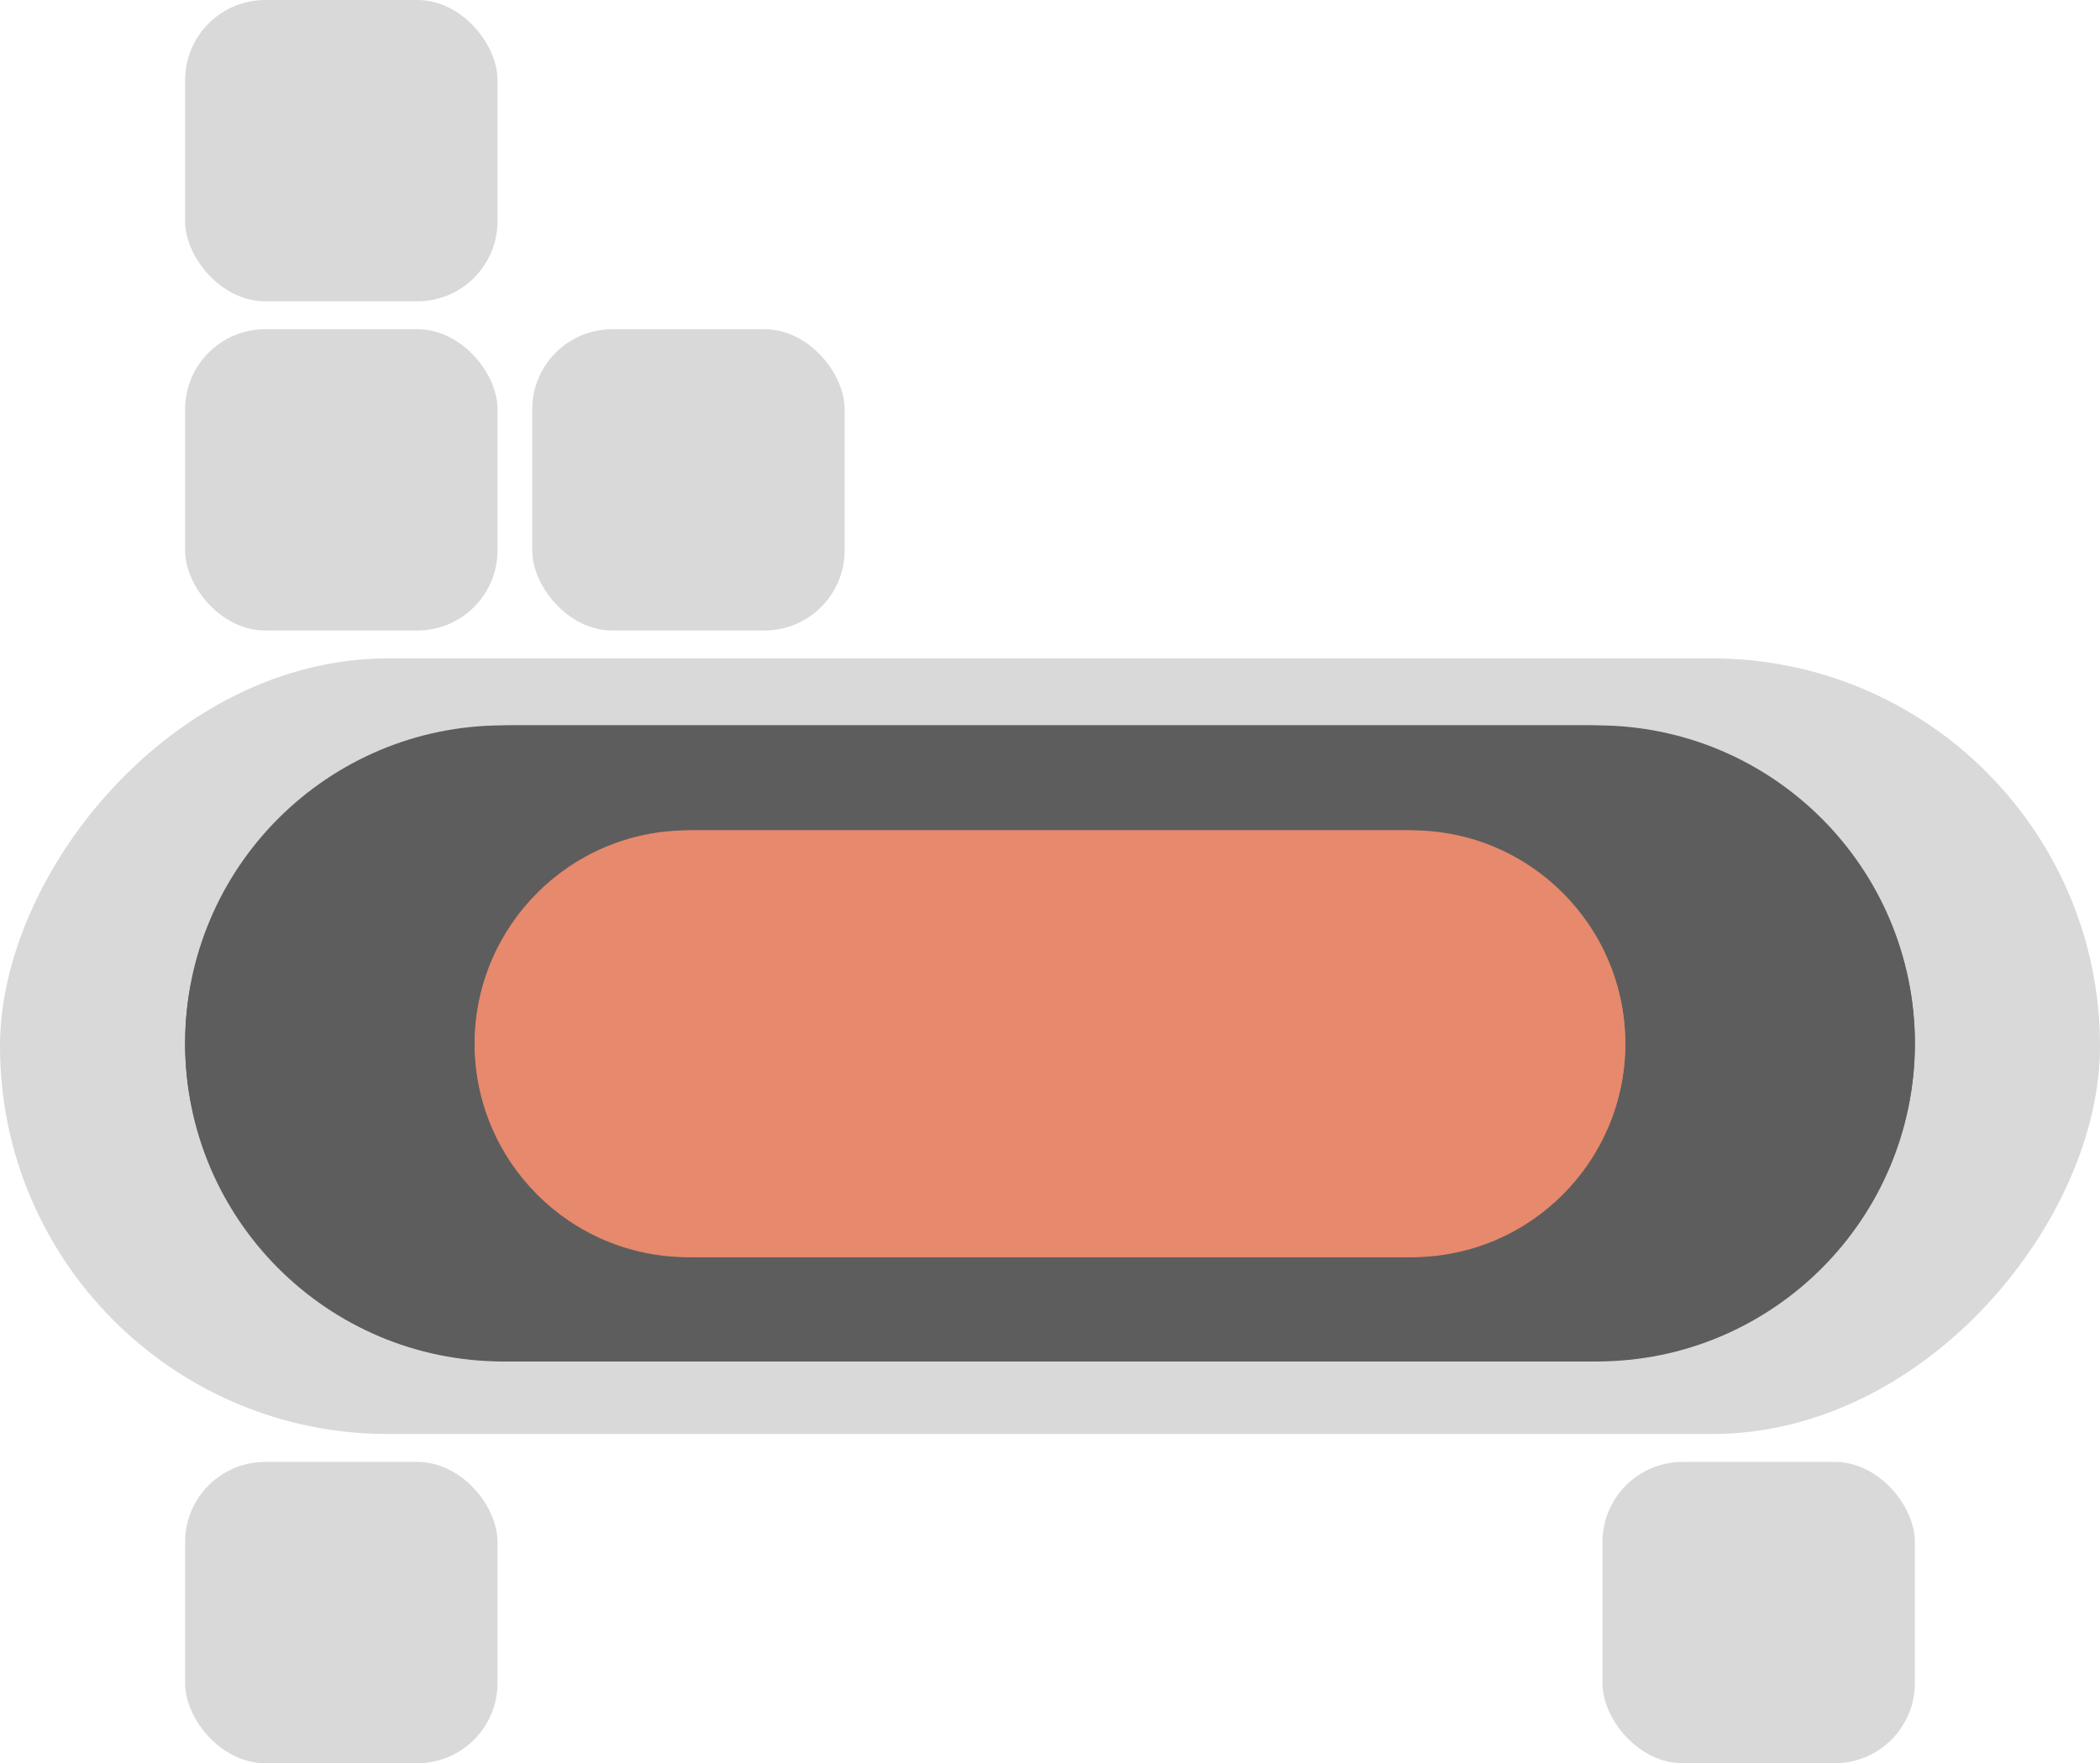 <svg width="131" height="110" viewBox="0 0 131 110" fill="none" xmlns="http://www.w3.org/2000/svg">
<rect width="131" height="48.386" rx="24.193" transform="matrix(-1 0 0 1 131 41.076)" fill="#D9D9D9"/>
<path d="M119.452 65.095C119.452 54.137 110.568 45.253 99.61 45.253H31.39C20.432 45.253 11.548 54.137 11.548 65.095C11.548 76.053 20.432 84.937 31.39 84.937H99.61C110.568 84.937 119.452 76.053 119.452 65.095Z" fill="#5D5D5D"/>
<path d="M119.452 65.095C119.452 54.137 110.242 45.253 98.882 45.253H32.118C20.758 45.253 11.548 54.137 11.548 65.095C11.548 76.053 20.758 84.937 32.118 84.937H98.882C110.242 84.937 119.452 76.053 119.452 65.095Z" fill="#5D5D5D"/>
<path d="M101.387 65.117C101.387 57.764 95.426 51.803 88.073 51.803H42.927C35.574 51.803 29.613 57.764 29.613 65.117C29.613 72.47 35.574 78.431 42.927 78.431H88.073C95.426 78.431 101.387 72.47 101.387 65.117Z" fill="#E7896C"/>
<path d="M101.387 65.117C101.387 57.764 95.261 51.803 87.704 51.803H43.296C35.739 51.803 29.613 57.764 29.613 65.117C29.613 72.47 35.739 78.431 43.296 78.431H87.704C95.261 78.431 101.387 72.47 101.387 65.117Z" fill="#E7896C"/>
<rect x="11.548" y="20.538" width="19.488" height="18.797" rx="5" fill="#D9D9D9"/>
<rect x="11.548" width="19.488" height="18.797" rx="5" fill="#D9D9D9"/>
<rect x="33.201" y="20.538" width="19.488" height="18.797" rx="5" fill="#D9D9D9"/>
<rect x="99.964" y="91.203" width="19.488" height="18.797" rx="5" fill="#D9D9D9"/>
<rect x="11.548" y="91.203" width="19.488" height="18.797" rx="5" fill="#D9D9D9"/>
</svg>

